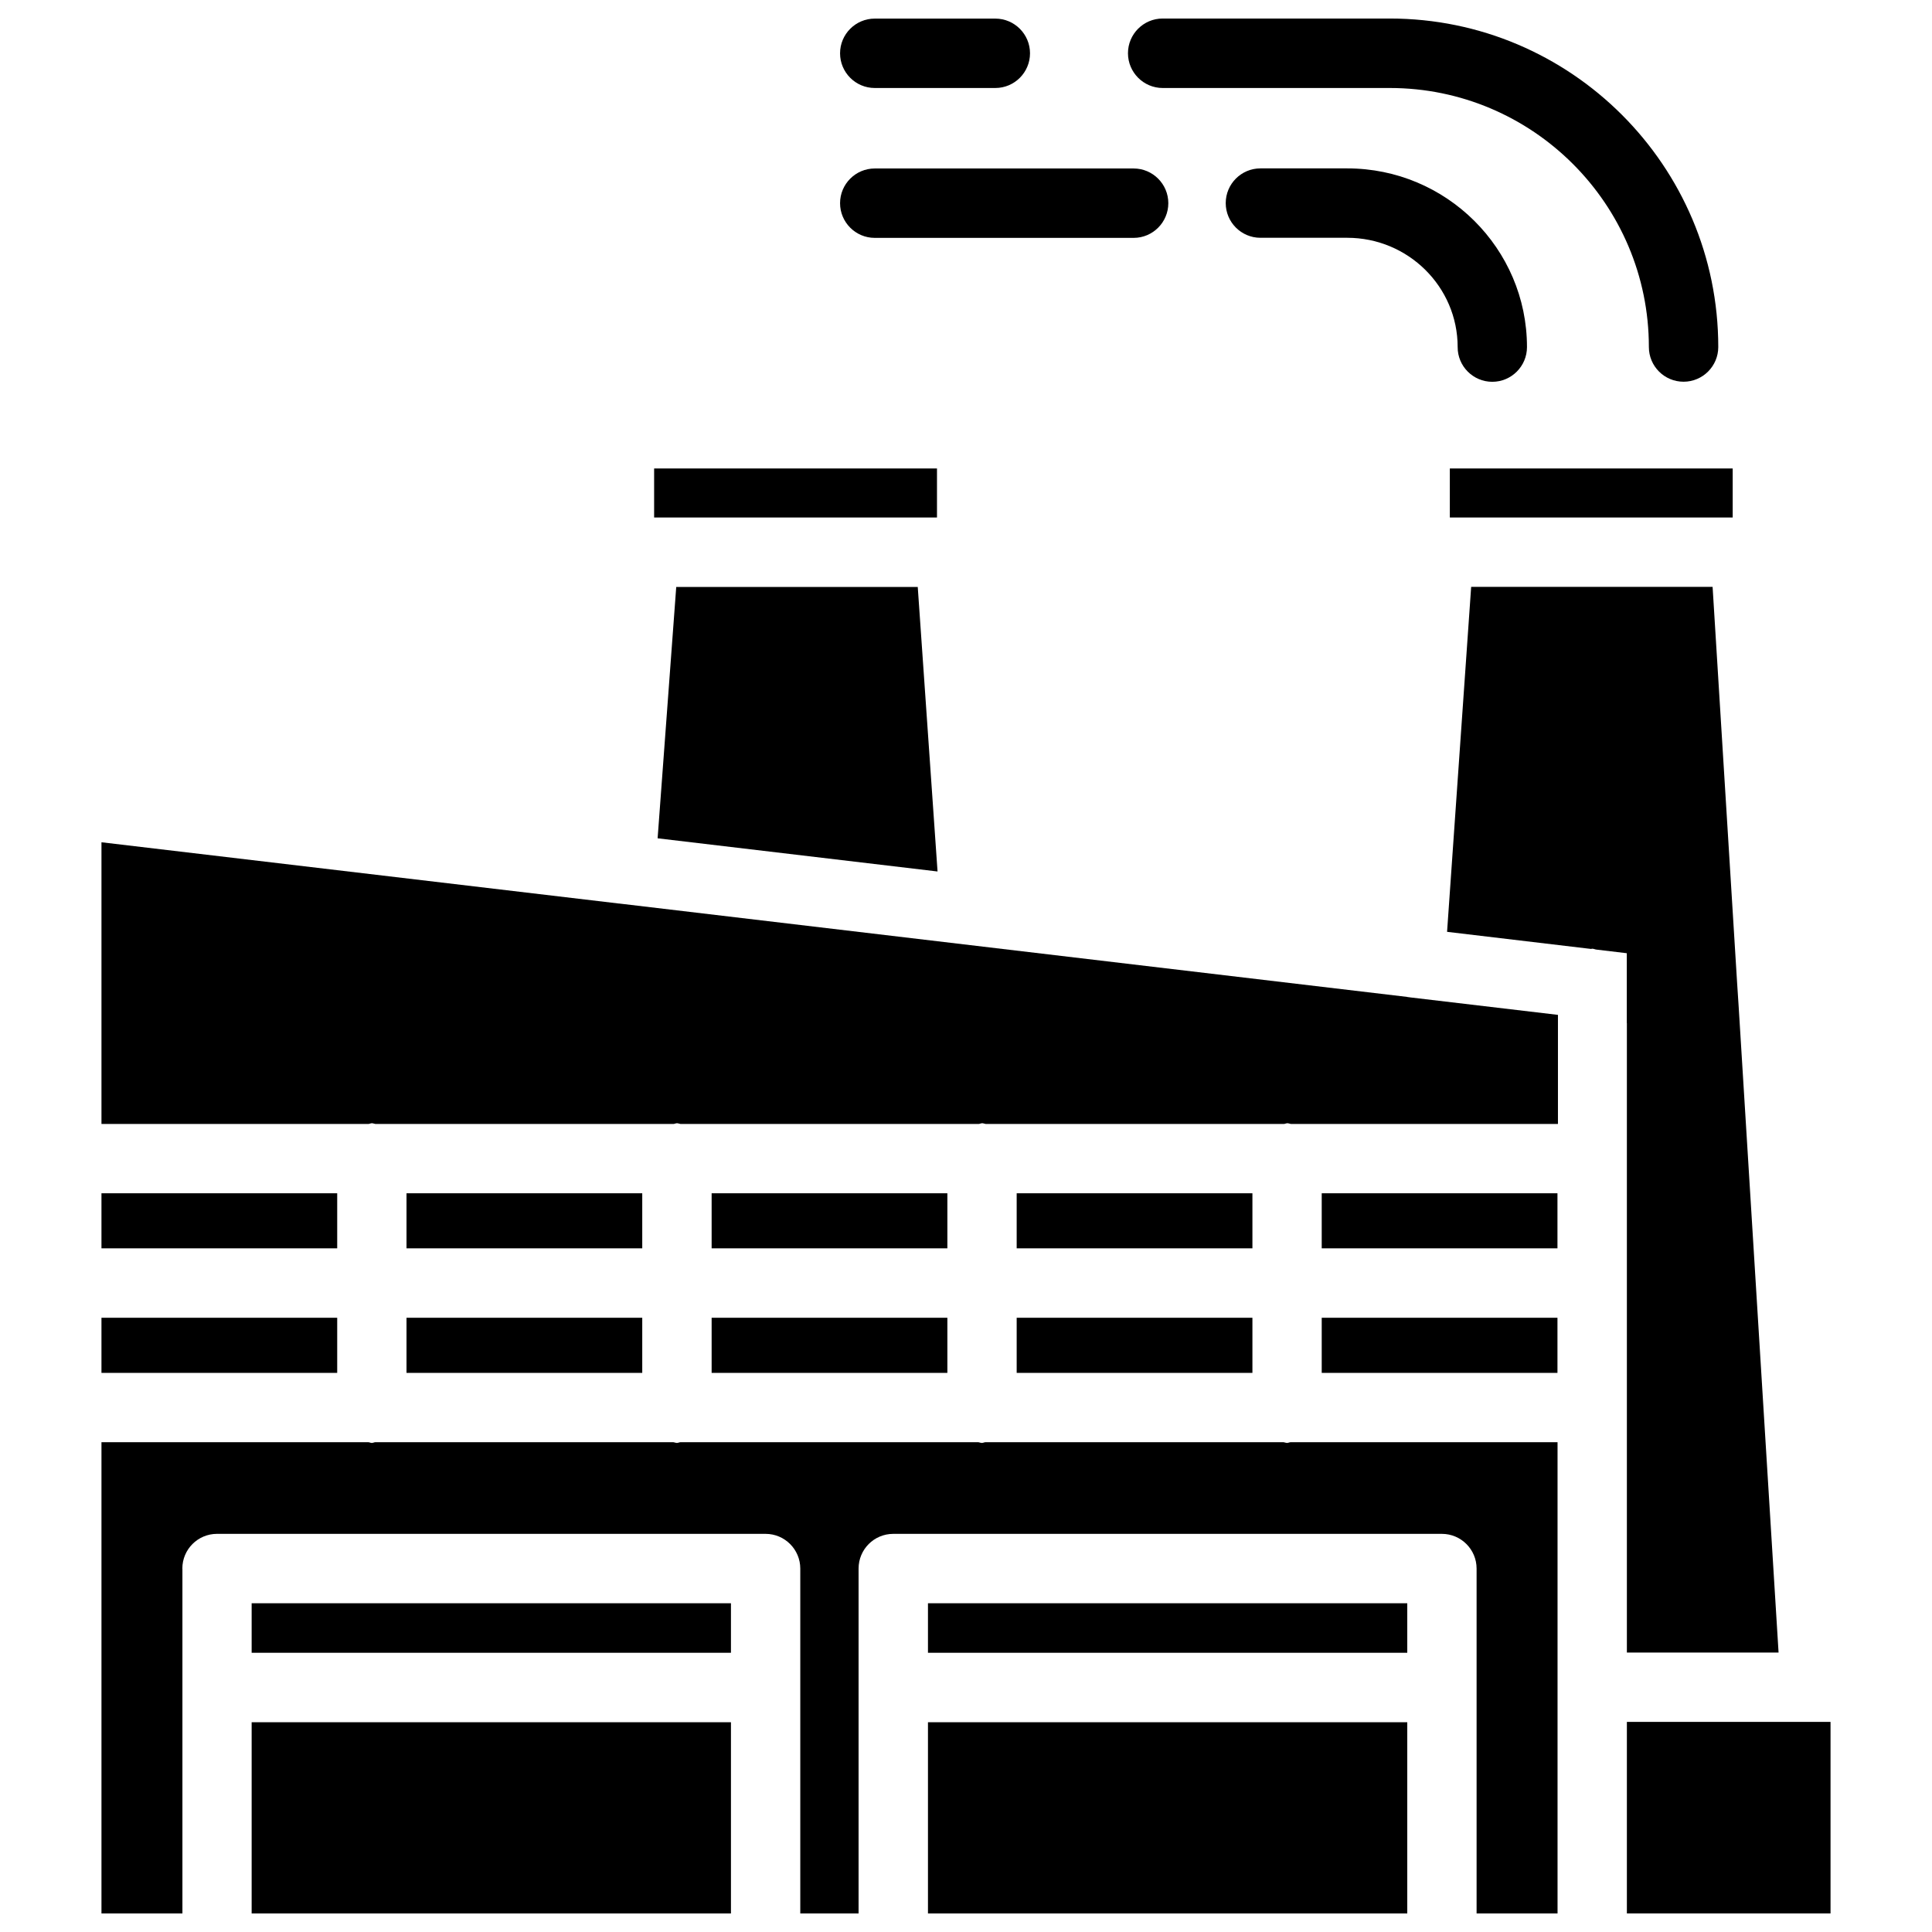 <?xml version="1.0" encoding="UTF-8"?>
<!-- Uploaded to: SVG Repo, www.svgrepo.com, Generator: SVG Repo Mixer Tools -->
<svg width="800px" height="800px" version="1.1" viewBox="144 144 512 512" xmlns="http://www.w3.org/2000/svg">
 <defs>
  <clipPath id="f">
   <path d="m575 600h55v51.902h-55z"/>
  </clipPath>
  <clipPath id="e">
   <path d="m210 600h128v51.902h-128z"/>
  </clipPath>
  <clipPath id="d">
   <path d="m389 600h128v51.902h-128z"/>
  </clipPath>
  <clipPath id="c">
   <path d="m170 526h387v125.9h-387z"/>
  </clipPath>
  <clipPath id="b">
   <path d="m442 148.09h158v97.906h-158z"/>
  </clipPath>
  <clipPath id="a">
   <path d="m366 148.09h51v19.906h-51z"/>
  </clipPath>
 </defs>
 <path d="m494.27 460.23h62.473v14.59h-62.473z"/>
 <path d="m517.13 408.25c-0.082 0-0.168-0.062-0.25-0.062l-208.85-24.75h-0.188c-0.02 0-0.043-0.02-0.062-0.02l-136.89-16.207v74.648h70.766c0.316-0.02 0.566-0.188 0.902-0.188 0.316 0 0.566 0.148 0.902 0.188h79.055c0.293-0.02 0.566-0.188 0.902-0.188 0.316 0 0.566 0.148 0.902 0.188h79.078c0.293-0.02 0.566-0.188 0.902-0.188 0.316 0 0.566 0.148 0.902 0.188h79.078c0.293-0.02 0.566-0.188 0.902-0.188 0.316 0 0.566 0.148 0.902 0.188h70.785v-28.906l-39.234-4.641c-0.207-0.043-0.336-0.062-0.504-0.062z"/>
 <path d="m494.27 493.22h62.473v14.609h-62.473z"/>
 <path d="m332.59 460.23h62.473v14.59h-62.473z"/>
 <path d="m413.43 460.23h62.473v14.59h-62.473z"/>
 <path d="m413.43 493.22h62.473v14.609h-62.473z"/>
 <path d="m317.35 268.15h74.961v12.992h-74.961z"/>
 <g clip-path="url(#f)">
  <path d="m575.14 600.32h53.969v50.758h-53.969z"/>
 </g>
 <path d="m528.22 268.15h74.961v12.992h-74.961z"/>
 <path d="m323.21 299.55-4.934 66.609 74.184 8.793-5.246-75.402z"/>
 <path d="m332.59 493.22h62.473v14.609h-62.473z"/>
 <g clip-path="url(#e)">
  <path d="m210.69 600.41h127.02v50.676h-127.02z"/>
 </g>
 <path d="m210.69 568.88h127.02v13.121h-127.02z"/>
 <g clip-path="url(#d)">
  <path d="m389.92 600.41h127.02v50.676h-127.02z"/>
 </g>
 <g clip-path="url(#c)">
  <path d="m485.08 526.39c-0.316 0-0.566-0.148-0.902-0.188h-79.078c-0.293 0.02-0.566 0.188-0.902 0.188-0.316 0-0.566-0.148-0.902-0.188h-79.012c-0.293 0.02-0.566 0.188-0.902 0.188-0.316 0-0.566-0.148-0.902-0.188h-79.059c-0.293 0.02-0.566 0.188-0.902 0.188-0.316 0-0.547-0.168-0.883-0.188h-70.742v124.88h21.453v-91.398l-0.02-0.004c0-5.082 4.113-9.195 9.195-9.195l145.37 0.004c5.082 0 9.195 4.137 9.195 9.195v91.398h15.449v-91.398c0-5.082 4.113-9.195 9.195-9.195h145.39c5.082 0 9.195 4.137 9.195 9.195v91.398h21.453v-124.88h-70.785c-0.312 0.02-0.586 0.188-0.902 0.188z"/>
 </g>
 <path d="m251.73 493.22h62.473v14.609h-62.473z"/>
 <path d="m389.92 568.88h127.02v13.121h-127.02z"/>
 <path d="m170.89 460.23h62.473v14.59h-62.473z"/>
 <path d="m251.73 460.23h62.473v14.59h-62.473z"/>
 <path d="m170.89 493.22h62.473v14.609h-62.473z"/>
 <g clip-path="url(#b)">
  <path d="m452.12 167.32h60.184c37.871 0 68.664 30.797 68.664 68.645 0 5.082 4.113 9.195 9.195 9.195 5.082 0 9.195-4.137 9.195-9.195 0-48.008-39.047-87.055-87.055-87.055h-60.184c-5.082 0-9.195 4.137-9.195 9.195s4.117 9.215 9.195 9.215z"/>
 </g>
 <g clip-path="url(#a)">
  <path d="m375.82 167.32h31.949c5.082 0 9.195-4.137 9.195-9.195s-4.113-9.195-9.195-9.195h-31.949c-5.082 0-9.195 4.137-9.195 9.195s4.113 9.195 9.195 9.195z"/>
 </g>
 <path d="m375.82 207.04h68.602c5.082 0 9.195-4.137 9.195-9.195s-4.113-9.195-9.195-9.195h-68.602c-5.082 0-9.195 4.137-9.195 9.195s4.113 9.195 9.195 9.195z"/>
 <path d="m539.47 245.18c5.082 0 9.195-4.137 9.195-9.195 0-26.113-21.371-47.359-47.633-47.359h-23.008c-5.082 0-9.195 4.137-9.195 9.195 0 5.059 4.113 9.195 9.195 9.195h23.008c16.121 0 29.262 12.973 29.262 28.969-0.02 5.059 4.098 9.195 9.176 9.195z"/>
 <path d="m575.14 415.13v166.82h40.199l-10.578-171.23-0.418-6.383-6.488-104.81h-63.984v0.02l-6.383 91.398 38.164 4.535c0.082 0 0.188-0.062 0.293-0.062 0.398 0 0.734 0.188 1.09 0.23l8.082 0.965v18.516z"/>
</svg>